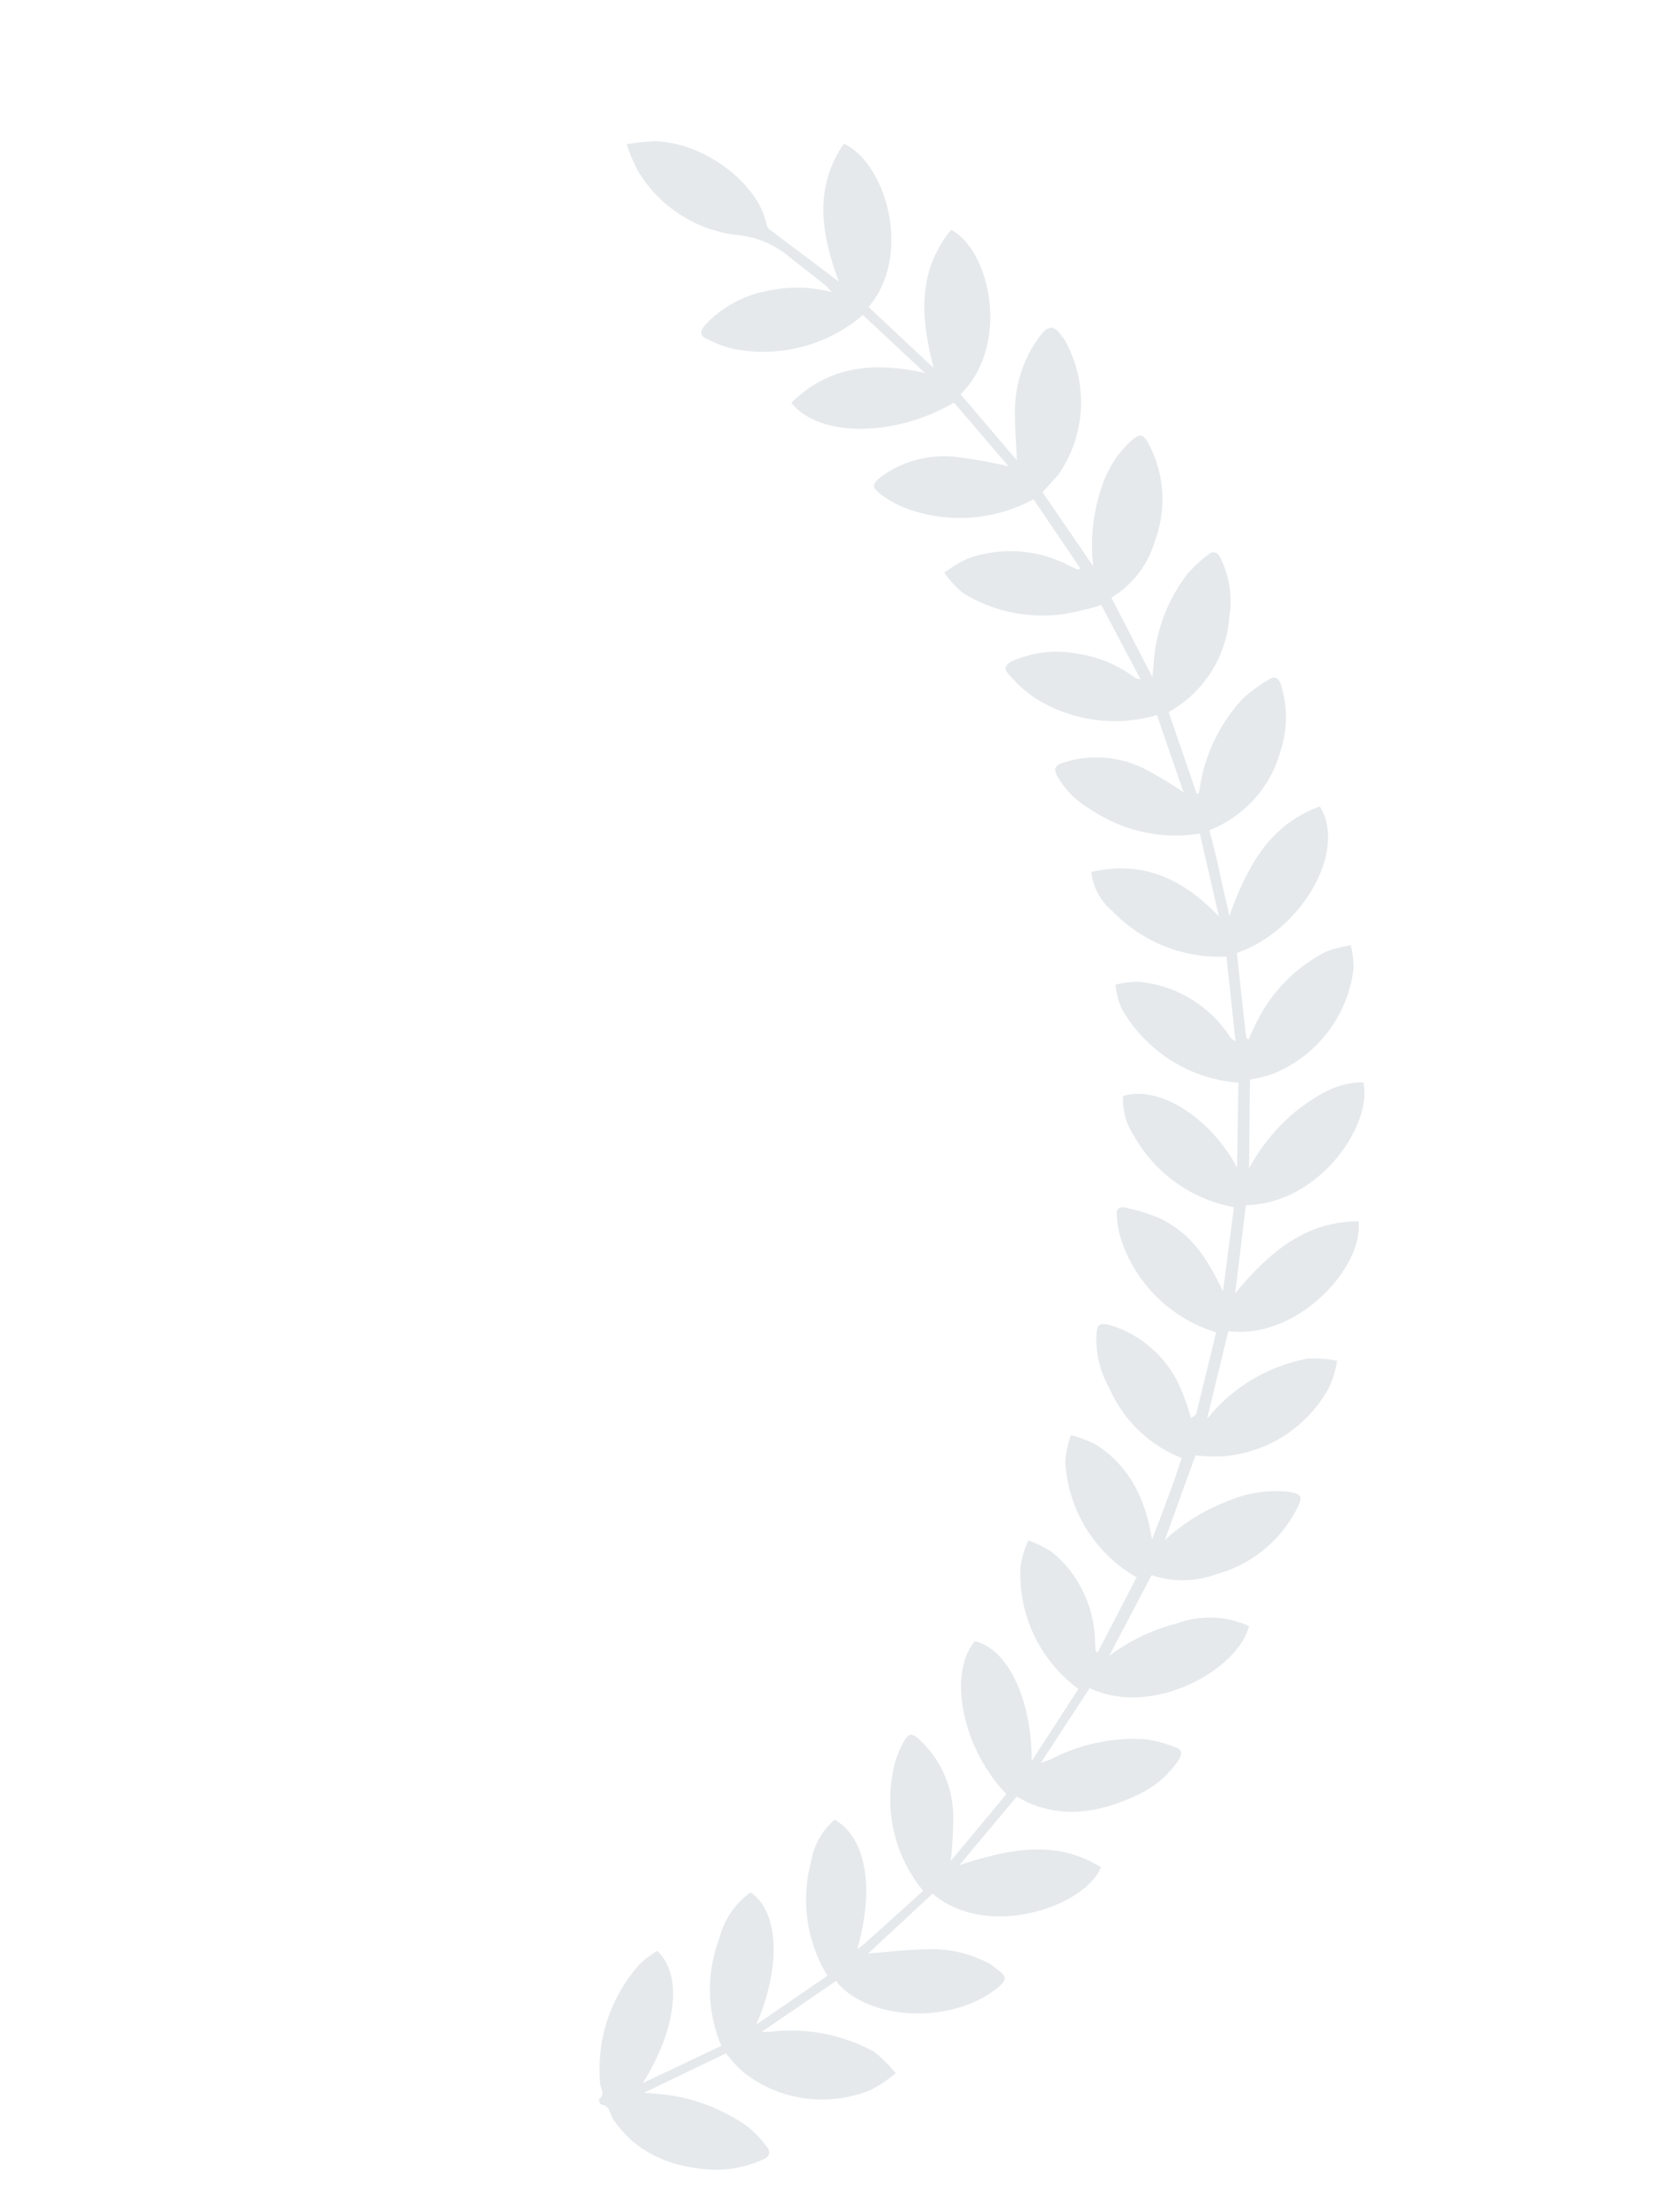 <svg xmlns="http://www.w3.org/2000/svg" width="128.235" height="168.159"><path d="M91.3 107.908l1.528-6.267a11.017 11.017 0 0 1-7.332-7.328 6.625 6.625 0 0 1-.242-1.624c-.071-.44.168-.679.694-.549a14.055 14.055 0 0 1 2.699.855c2.149 1.121 3.296 2.589 4.705 5.517l.837-6.417a11.033 11.033 0 0 1-7.667-5.504 4.767 4.767 0 0 1-.788-2.987c2.842-.824 6.688 1.73 8.695 5.467l.098-6.473a11.21 11.21 0 0 1-8.935-5.696 6.608 6.608 0 0 1-.453-1.784 7.639 7.639 0 0 1 1.767-.22 9.313 9.313 0 0 1 6.974 4.193.733.733 0 0 0 .427.318l-.693-6.433a11.315 11.315 0 0 1-8.742-3.507 4.493 4.493 0 0 1-1.576-2.947c4.084-.941 7.118.652 9.744 3.394l-1.456-6.325a11.551 11.551 0 0 1-8.431-1.907 6.51 6.51 0 0 1-2.46-2.489c-.264-.53-.192-.787.381-.985a8.238 8.238 0 0 1 6.235.414 28.882 28.882 0 0 1 3.034 1.826l-2.031-5.897a11.4 11.4 0 0 1-9.458-1.397 9.936 9.936 0 0 1-1.887-1.755c-.358-.343-.24-.694.239-.936a8.331 8.331 0 0 1 4.925-.61 9.6 9.6 0 0 1 4.37 1.754.828.828 0 0 0 .55.198l-2.987-5.643a23.154 23.154 0 0 1-2.89.685 11.581 11.581 0 0 1-7.69-1.62 8.363 8.363 0 0 1-1.41-1.531 9.509 9.509 0 0 1 1.792-1.082 9.621 9.621 0 0 1 7.714.523l.669.313.22-.076-3.581-5.284a11.821 11.821 0 0 1-9.244.856 8.117 8.117 0 0 1-2.221-1.096c-.956-.68-.956-.913.071-1.654a8.2 8.2 0 0 1 5.303-1.36 37.931 37.931 0 0 1 4.18.733l-4.155-4.854c-4.467 2.624-10.295 2.691-12.42.01 2.938-2.873 6.377-3.126 10.2-2.27l-4.733-4.422a11.7 11.7 0 0 1-9.937 2.568 8.871 8.871 0 0 1-1.935-.73c-.645-.243-.546-.665-.143-1.114a8.655 8.655 0 0 1 4.801-2.584 10.435 10.435 0 0 1 4.849.115l-.499-.527-2.747-2.157a7.188 7.188 0 0 0-3.94-1.669 10.173 10.173 0 0 1-7.625-4.902 12.788 12.788 0 0 1-.86-2.03 14.955 14.955 0 0 1 2.247-.231c3.987.18 7.833 3.431 8.407 6.26a.784.784 0 0 0 .239.46l5.302 3.991c-1.313-3.581-1.958-7.083.383-10.527 3.248 1.52 5.256 8.508 1.887 12.465l4.968 4.65c-.958-3.703-1.313-7.305 1.339-10.546 3.057 1.663 4.49 8.85.715 12.551l4.298 5.044c-.047-1.303-.167-2.58-.143-3.908a9.552 9.552 0 0 1 1.65-5.221c.907-1.321 1.313-1.306 2.149-.042a9.672 9.672 0 0 1-.478 10.25l-1.219 1.35 3.869 5.648a13.73 13.73 0 0 1 .646-6.039 8.2 8.2 0 0 1 2.173-3.463c.74-.643.98-.648 1.433.204a9.028 9.028 0 0 1 .454 7.37 7.437 7.437 0 0 1-3.32 4.323l3.128 6.06.095-.887a12.4 12.4 0 0 1 2.629-7.034 10.471 10.471 0 0 1 1.457-1.355c.43-.381.765-.34 1.05.259a7.418 7.418 0 0 1 .644 4.432 9.064 9.064 0 0 1-4.634 7.256l2.149 6.24.144-.05.116-.582a12.742 12.742 0 0 1 3.249-6.627 10.785 10.785 0 0 1 1.982-1.458c.454-.312.765-.108.932.377a8.26 8.26 0 0 1-.023 5.05 9.083 9.083 0 0 1-5.444 6.066c.286 1.065.572 2.13.79 3.218s.502 2.154.74 3.314c1.315-3.633 2.987-6.925 6.904-8.35 2.125 3.38-1.39 9.477-6.33 11.178l.714 6.504.192.09a17.933 17.933 0 0 1 .788-1.668 11.9 11.9 0 0 1 5.088-5.01 9.077 9.077 0 0 1 1.91-.503 7.06 7.06 0 0 1 .215 1.788 9.928 9.928 0 0 1-6.068 7.985 10.954 10.954 0 0 1-1.84.478l-.072 6.775a14.7 14.7 0 0 1 3.679-4.447c1.529-1.147 3.033-2.13 5.04-2.124.767 3.15-3.298 9.28-8.958 9.37l-.813 6.718c2.556-3.052 5.255-5.456 9.412-5.49.406 3.507-4.658 9.051-9.937 8.387l-1.625 6.688.573-.663a12.783 12.783 0 0 1 7.142-3.933 9.94 9.94 0 0 1 2.22.166 8.73 8.73 0 0 1-.597 1.99 10.083 10.083 0 0 1-8.193 5.303 12.445 12.445 0 0 1-2.03-.077l-2.342 6.47a14.8 14.8 0 0 1 4.754-2.956 9.281 9.281 0 0 1 4.634-.742c1.098.164 1.17.373.692 1.313a9.8 9.8 0 0 1-6.067 4.96 7.512 7.512 0 0 1-5.016.098l-3.249 6.162a14.771 14.771 0 0 1 5.231-2.5 7.226 7.226 0 0 1 5.447.22c-.789 3.297-7.358 7.033-12.158 4.729l-3.727 5.705.717-.247a13.664 13.664 0 0 1 7.402-1.54 11.223 11.223 0 0 1 2.126.587c.55.2.573.501.262.996a7.483 7.483 0 0 1-2.962 2.572c-2.746 1.333-5.589 1.924-8.503.678l-.884-.472-4.368 5.225c3.75-1.214 7.333-1.983 10.797.161-1.147 2.956-8.643 5.614-12.85 2.02l-4.922 4.565c1.481-.122 3.177-.317 4.777-.326a9.116 9.116 0 0 1 4.562 1.144l.427.318c.86.635.86.868.048 1.536-3.535 2.768-9.742 2.423-12.181-.46l-.048-.139-5.709 3.906.717-.014a13.279 13.279 0 0 1 7.813 1.499 9.988 9.988 0 0 1 1.696 1.665 9.564 9.564 0 0 1-1.89 1.271 9.715 9.715 0 0 1-9.768-1.369 10.737 10.737 0 0 1-1.29-1.417l-6.261 3.01.908.075a13.774 13.774 0 0 1 7.047 2.54 8.228 8.228 0 0 1 1.385 1.462c.406.48.215.856-.358 1.054a8.587 8.587 0 0 1-3.918.728c-3.03-.196-5.636-1.24-7.4-3.813-.287-.366-.214-1.09-.956-1.145a.64.64 0 0 1-.143-.416c.501-.405.143-.747.096-1.119a11.993 11.993 0 0 1 3.01-9.18 7.833 7.833 0 0 1 1.34-1.004c2.005 1.87 1.432 6.024-1.1 10.076l5.995-2.84a10.98 10.98 0 0 1-.167-8.166 6.189 6.189 0 0 1 2.388-3.537c2.174 1.423 2.365 5.703.43 10.093l5.446-3.737A11.14 11.14 0 0 1 61.918 142a5.319 5.319 0 0 1 1.791-3.177c2.389 1.35 3.082 5.223 1.718 9.879l.573-.43 4.467-4.02a10.973 10.973 0 0 1-2.316-9.056 7.213 7.213 0 0 1 .716-2.108c.478-.94.717-.945 1.433-.26a8.046 8.046 0 0 1 2.46 5.746 29.946 29.946 0 0 1-.19 3.402l4.251-5.11c-3.343-3.427-4.513-9.153-2.411-11.661 2.534.602 4.323 4.408 4.346 9.131l3.56-5.492a10.844 10.844 0 0 1-4.418-9.34 7.557 7.557 0 0 1 .598-1.99 8.485 8.485 0 0 1 1.839.92 9.053 9.053 0 0 1 3.248 6.87l.047.605c.024.07.024.07.144.184l2.987-5.762a10.807 10.807 0 0 1-5.446-8.83 7.5 7.5 0 0 1 .43-2.01 9.247 9.247 0 0 1 1.935.73c2.58 1.672 3.776 4.207 4.251 7.225l.765-1.97.788-2.133.717-2.108a10.063 10.063 0 0 1-5.517-5.316 7.751 7.751 0 0 1-1.006-3.842c.024-1.095.215-1.238 1.29-.91a8.565 8.565 0 0 1 5.231 4.949 21.308 21.308 0 0 1 .716 2.08z" fill="#e5e9ec"/></svg>